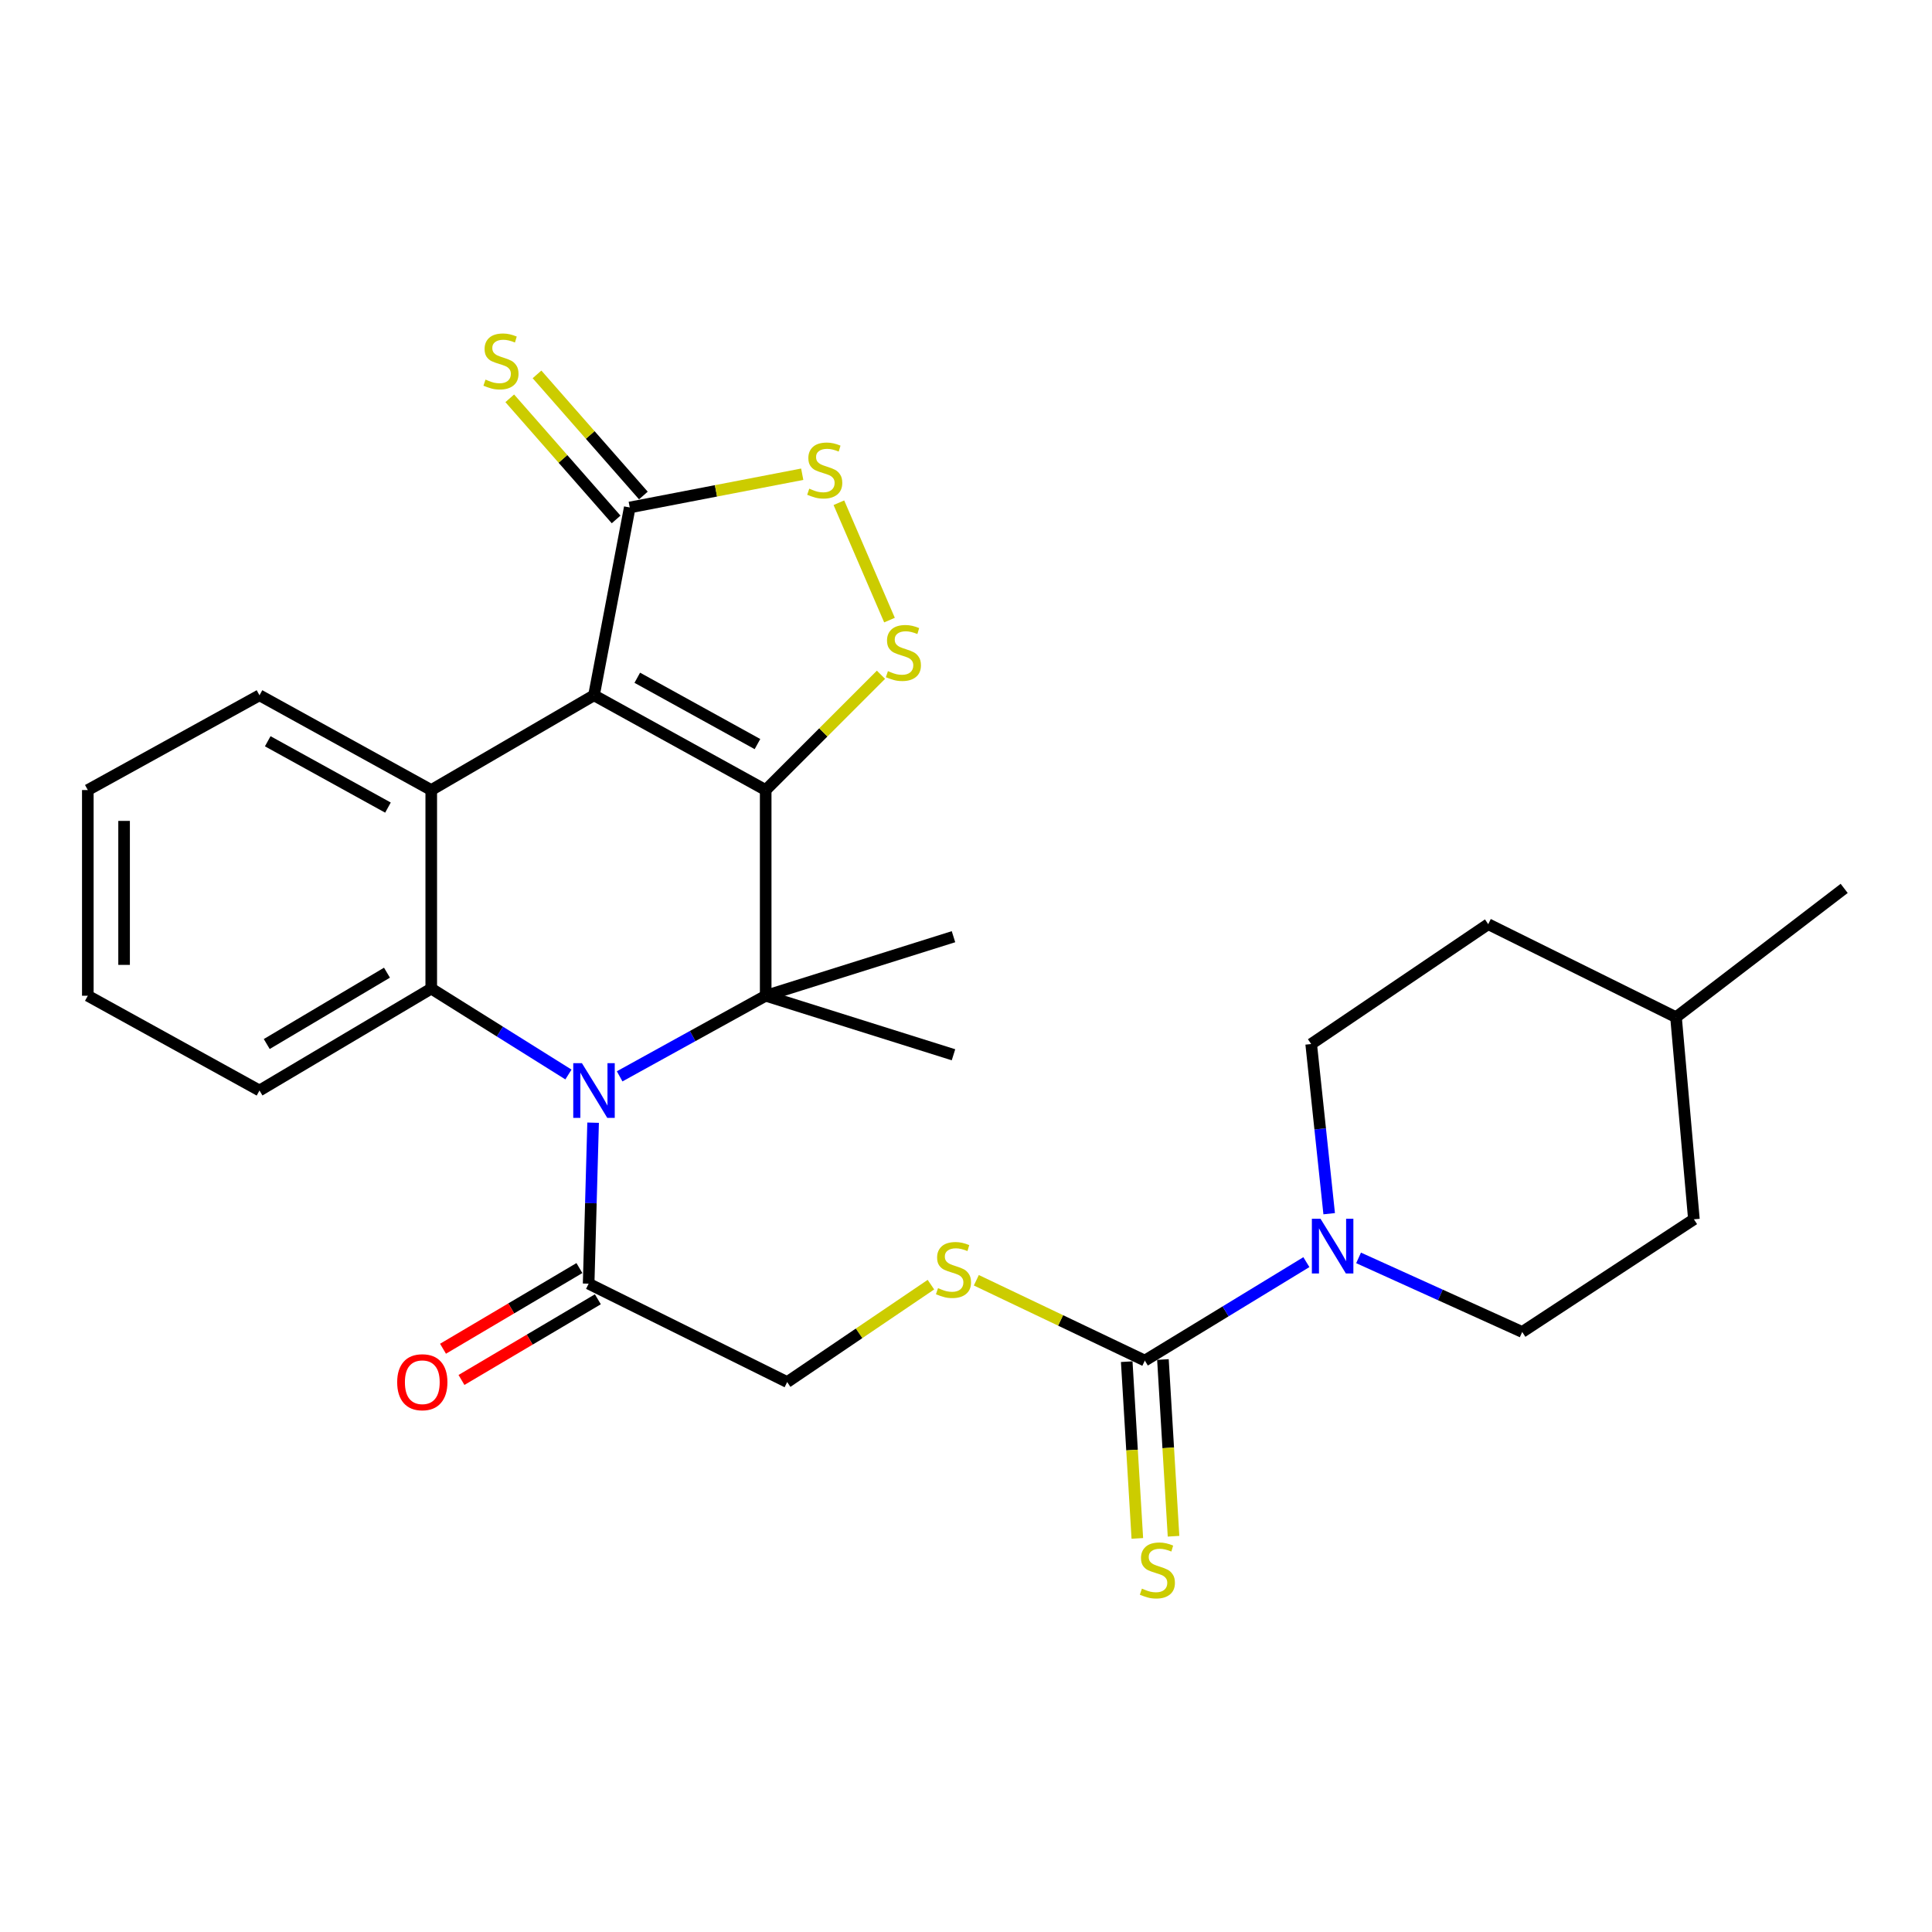 <?xml version='1.0' encoding='iso-8859-1'?>
<svg version='1.1' baseProfile='full'
              xmlns='http://www.w3.org/2000/svg'
                      xmlns:rdkit='http://www.rdkit.org/xml'
                      xmlns:xlink='http://www.w3.org/1999/xlink'
                  xml:space='preserve'
width='1000px' height='1000px' viewBox='0 0 1000 1000'>
<!-- END OF HEADER -->
<rect style='opacity:1.0;fill:#FFFFFF;stroke:none' width='1000' height='1000' x='0' y='0'> </rect>
<path class='bond-0' d='M 396.321,408.929 L 307.452,359.879' style='fill:none;fill-rule:evenodd;stroke:#000000;stroke-width:6px;stroke-linecap:butt;stroke-linejoin:miter;stroke-opacity:1' />
<path class='bond-0' d='M 392.062,385.136 L 329.854,350.801' style='fill:none;fill-rule:evenodd;stroke:#000000;stroke-width:6px;stroke-linecap:butt;stroke-linejoin:miter;stroke-opacity:1' />
<path class='bond-2' d='M 396.321,408.929 L 396.321,515.393' style='fill:none;fill-rule:evenodd;stroke:#000000;stroke-width:6px;stroke-linecap:butt;stroke-linejoin:miter;stroke-opacity:1' />
<path class='bond-5' d='M 396.321,408.929 L 426.158,379.092' style='fill:none;fill-rule:evenodd;stroke:#000000;stroke-width:6px;stroke-linecap:butt;stroke-linejoin:miter;stroke-opacity:1' />
<path class='bond-5' d='M 426.158,379.092 L 455.996,349.254' style='fill:none;fill-rule:evenodd;stroke:#CCCC00;stroke-width:6px;stroke-linecap:butt;stroke-linejoin:miter;stroke-opacity:1' />
<path class='bond-3' d='M 307.452,359.879 L 223.214,408.929' style='fill:none;fill-rule:evenodd;stroke:#000000;stroke-width:6px;stroke-linecap:butt;stroke-linejoin:miter;stroke-opacity:1' />
<path class='bond-6' d='M 307.452,359.879 L 325.954,262.667' style='fill:none;fill-rule:evenodd;stroke:#000000;stroke-width:6px;stroke-linecap:butt;stroke-linejoin:miter;stroke-opacity:1' />
<path class='bond-1' d='M 320.73,557.114 L 358.525,536.253' style='fill:none;fill-rule:evenodd;stroke:#0000FF;stroke-width:6px;stroke-linecap:butt;stroke-linejoin:miter;stroke-opacity:1' />
<path class='bond-1' d='M 358.525,536.253 L 396.321,515.393' style='fill:none;fill-rule:evenodd;stroke:#000000;stroke-width:6px;stroke-linecap:butt;stroke-linejoin:miter;stroke-opacity:1' />
<path class='bond-4' d='M 294.227,556.16 L 258.72,533.925' style='fill:none;fill-rule:evenodd;stroke:#0000FF;stroke-width:6px;stroke-linecap:butt;stroke-linejoin:miter;stroke-opacity:1' />
<path class='bond-4' d='M 258.72,533.925 L 223.214,511.69' style='fill:none;fill-rule:evenodd;stroke:#000000;stroke-width:6px;stroke-linecap:butt;stroke-linejoin:miter;stroke-opacity:1' />
<path class='bond-10' d='M 306.99,581.103 L 305.834,622.766' style='fill:none;fill-rule:evenodd;stroke:#0000FF;stroke-width:6px;stroke-linecap:butt;stroke-linejoin:miter;stroke-opacity:1' />
<path class='bond-10' d='M 305.834,622.766 L 304.678,664.429' style='fill:none;fill-rule:evenodd;stroke:#000000;stroke-width:6px;stroke-linecap:butt;stroke-linejoin:miter;stroke-opacity:1' />
<path class='bond-18' d='M 396.321,515.393 L 493.523,545.951' style='fill:none;fill-rule:evenodd;stroke:#000000;stroke-width:6px;stroke-linecap:butt;stroke-linejoin:miter;stroke-opacity:1' />
<path class='bond-19' d='M 396.321,515.393 L 493.523,484.834' style='fill:none;fill-rule:evenodd;stroke:#000000;stroke-width:6px;stroke-linecap:butt;stroke-linejoin:miter;stroke-opacity:1' />
<path class='bond-20' d='M 223.214,408.929 L 134.313,359.879' style='fill:none;fill-rule:evenodd;stroke:#000000;stroke-width:6px;stroke-linecap:butt;stroke-linejoin:miter;stroke-opacity:1' />
<path class='bond-20' d='M 200.81,418.009 L 138.579,383.674' style='fill:none;fill-rule:evenodd;stroke:#000000;stroke-width:6px;stroke-linecap:butt;stroke-linejoin:miter;stroke-opacity:1' />
<path class='bond-29' d='M 223.214,408.929 L 223.214,511.69' style='fill:none;fill-rule:evenodd;stroke:#000000;stroke-width:6px;stroke-linecap:butt;stroke-linejoin:miter;stroke-opacity:1' />
<path class='bond-21' d='M 223.214,511.69 L 134.313,564.442' style='fill:none;fill-rule:evenodd;stroke:#000000;stroke-width:6px;stroke-linecap:butt;stroke-linejoin:miter;stroke-opacity:1' />
<path class='bond-21' d='M 200.299,503.458 L 138.068,540.385' style='fill:none;fill-rule:evenodd;stroke:#000000;stroke-width:6px;stroke-linecap:butt;stroke-linejoin:miter;stroke-opacity:1' />
<path class='bond-8' d='M 460.4,320.963 L 434.207,260.213' style='fill:none;fill-rule:evenodd;stroke:#CCCC00;stroke-width:6px;stroke-linecap:butt;stroke-linejoin:miter;stroke-opacity:1' />
<path class='bond-13' d='M 333.007,256.473 L 305.482,225.129' style='fill:none;fill-rule:evenodd;stroke:#000000;stroke-width:6px;stroke-linecap:butt;stroke-linejoin:miter;stroke-opacity:1' />
<path class='bond-13' d='M 305.482,225.129 L 277.958,193.784' style='fill:none;fill-rule:evenodd;stroke:#CCCC00;stroke-width:6px;stroke-linecap:butt;stroke-linejoin:miter;stroke-opacity:1' />
<path class='bond-13' d='M 318.901,268.86 L 291.376,237.516' style='fill:none;fill-rule:evenodd;stroke:#000000;stroke-width:6px;stroke-linecap:butt;stroke-linejoin:miter;stroke-opacity:1' />
<path class='bond-13' d='M 291.376,237.516 L 263.852,206.171' style='fill:none;fill-rule:evenodd;stroke:#CCCC00;stroke-width:6px;stroke-linecap:butt;stroke-linejoin:miter;stroke-opacity:1' />
<path class='bond-28' d='M 325.954,262.667 L 370.592,254.064' style='fill:none;fill-rule:evenodd;stroke:#000000;stroke-width:6px;stroke-linecap:butt;stroke-linejoin:miter;stroke-opacity:1' />
<path class='bond-28' d='M 370.592,254.064 L 415.23,245.461' style='fill:none;fill-rule:evenodd;stroke:#CCCC00;stroke-width:6px;stroke-linecap:butt;stroke-linejoin:miter;stroke-opacity:1' />
<path class='bond-7' d='M 592.561,704.238 L 548.954,683.449' style='fill:none;fill-rule:evenodd;stroke:#000000;stroke-width:6px;stroke-linecap:butt;stroke-linejoin:miter;stroke-opacity:1' />
<path class='bond-7' d='M 548.954,683.449 L 505.346,662.66' style='fill:none;fill-rule:evenodd;stroke:#CCCC00;stroke-width:6px;stroke-linecap:butt;stroke-linejoin:miter;stroke-opacity:1' />
<path class='bond-9' d='M 592.561,704.238 L 634.369,678.758' style='fill:none;fill-rule:evenodd;stroke:#000000;stroke-width:6px;stroke-linecap:butt;stroke-linejoin:miter;stroke-opacity:1' />
<path class='bond-9' d='M 634.369,678.758 L 676.178,653.279' style='fill:none;fill-rule:evenodd;stroke:#0000FF;stroke-width:6px;stroke-linecap:butt;stroke-linejoin:miter;stroke-opacity:1' />
<path class='bond-12' d='M 583.191,704.8 L 585.935,750.539' style='fill:none;fill-rule:evenodd;stroke:#000000;stroke-width:6px;stroke-linecap:butt;stroke-linejoin:miter;stroke-opacity:1' />
<path class='bond-12' d='M 585.935,750.539 L 588.679,796.277' style='fill:none;fill-rule:evenodd;stroke:#CCCC00;stroke-width:6px;stroke-linecap:butt;stroke-linejoin:miter;stroke-opacity:1' />
<path class='bond-12' d='M 601.931,703.676 L 604.675,749.414' style='fill:none;fill-rule:evenodd;stroke:#000000;stroke-width:6px;stroke-linecap:butt;stroke-linejoin:miter;stroke-opacity:1' />
<path class='bond-12' d='M 604.675,749.414 L 607.418,795.153' style='fill:none;fill-rule:evenodd;stroke:#CCCC00;stroke-width:6px;stroke-linecap:butt;stroke-linejoin:miter;stroke-opacity:1' />
<path class='bond-15' d='M 687.982,628.209 L 683.324,584.3' style='fill:none;fill-rule:evenodd;stroke:#0000FF;stroke-width:6px;stroke-linecap:butt;stroke-linejoin:miter;stroke-opacity:1' />
<path class='bond-15' d='M 683.324,584.3 L 678.666,540.392' style='fill:none;fill-rule:evenodd;stroke:#000000;stroke-width:6px;stroke-linecap:butt;stroke-linejoin:miter;stroke-opacity:1' />
<path class='bond-16' d='M 703.196,651.081 L 745.545,670.255' style='fill:none;fill-rule:evenodd;stroke:#0000FF;stroke-width:6px;stroke-linecap:butt;stroke-linejoin:miter;stroke-opacity:1' />
<path class='bond-16' d='M 745.545,670.255 L 787.894,689.428' style='fill:none;fill-rule:evenodd;stroke:#000000;stroke-width:6px;stroke-linecap:butt;stroke-linejoin:miter;stroke-opacity:1' />
<path class='bond-14' d='M 304.678,664.429 L 407.439,715.356' style='fill:none;fill-rule:evenodd;stroke:#000000;stroke-width:6px;stroke-linecap:butt;stroke-linejoin:miter;stroke-opacity:1' />
<path class='bond-17' d='M 299.899,656.35 L 264.602,677.229' style='fill:none;fill-rule:evenodd;stroke:#000000;stroke-width:6px;stroke-linecap:butt;stroke-linejoin:miter;stroke-opacity:1' />
<path class='bond-17' d='M 264.602,677.229 L 229.305,698.108' style='fill:none;fill-rule:evenodd;stroke:#FF0000;stroke-width:6px;stroke-linecap:butt;stroke-linejoin:miter;stroke-opacity:1' />
<path class='bond-17' d='M 309.457,672.508 L 274.16,693.387' style='fill:none;fill-rule:evenodd;stroke:#000000;stroke-width:6px;stroke-linecap:butt;stroke-linejoin:miter;stroke-opacity:1' />
<path class='bond-17' d='M 274.16,693.387 L 238.863,714.266' style='fill:none;fill-rule:evenodd;stroke:#FF0000;stroke-width:6px;stroke-linecap:butt;stroke-linejoin:miter;stroke-opacity:1' />
<path class='bond-11' d='M 481.844,664.938 L 444.641,690.147' style='fill:none;fill-rule:evenodd;stroke:#CCCC00;stroke-width:6px;stroke-linecap:butt;stroke-linejoin:miter;stroke-opacity:1' />
<path class='bond-11' d='M 444.641,690.147 L 407.439,715.356' style='fill:none;fill-rule:evenodd;stroke:#000000;stroke-width:6px;stroke-linecap:butt;stroke-linejoin:miter;stroke-opacity:1' />
<path class='bond-23' d='M 678.666,540.392 L 770.299,478.358' style='fill:none;fill-rule:evenodd;stroke:#000000;stroke-width:6px;stroke-linecap:butt;stroke-linejoin:miter;stroke-opacity:1' />
<path class='bond-22' d='M 787.894,689.428 L 876.763,631.107' style='fill:none;fill-rule:evenodd;stroke:#000000;stroke-width:6px;stroke-linecap:butt;stroke-linejoin:miter;stroke-opacity:1' />
<path class='bond-26' d='M 134.313,359.879 L 45.455,408.929' style='fill:none;fill-rule:evenodd;stroke:#000000;stroke-width:6px;stroke-linecap:butt;stroke-linejoin:miter;stroke-opacity:1' />
<path class='bond-27' d='M 134.313,564.442 L 45.455,515.393' style='fill:none;fill-rule:evenodd;stroke:#000000;stroke-width:6px;stroke-linecap:butt;stroke-linejoin:miter;stroke-opacity:1' />
<path class='bond-24' d='M 876.763,631.107 L 867.502,526.51' style='fill:none;fill-rule:evenodd;stroke:#000000;stroke-width:6px;stroke-linecap:butt;stroke-linejoin:miter;stroke-opacity:1' />
<path class='bond-31' d='M 770.299,478.358 L 867.502,526.51' style='fill:none;fill-rule:evenodd;stroke:#000000;stroke-width:6px;stroke-linecap:butt;stroke-linejoin:miter;stroke-opacity:1' />
<path class='bond-25' d='M 867.502,526.51 L 954.545,459.835' style='fill:none;fill-rule:evenodd;stroke:#000000;stroke-width:6px;stroke-linecap:butt;stroke-linejoin:miter;stroke-opacity:1' />
<path class='bond-30' d='M 45.455,408.929 L 45.455,515.393' style='fill:none;fill-rule:evenodd;stroke:#000000;stroke-width:6px;stroke-linecap:butt;stroke-linejoin:miter;stroke-opacity:1' />
<path class='bond-30' d='M 64.228,424.899 L 64.228,499.423' style='fill:none;fill-rule:evenodd;stroke:#000000;stroke-width:6px;stroke-linecap:butt;stroke-linejoin:miter;stroke-opacity:1' />
<path  class='atom-2' d='M 301.192 550.282
L 310.472 565.282
Q 311.392 566.762, 312.872 569.442
Q 314.352 572.122, 314.432 572.282
L 314.432 550.282
L 318.192 550.282
L 318.192 578.602
L 314.312 578.602
L 304.352 562.202
Q 303.192 560.282, 301.952 558.082
Q 300.752 555.882, 300.392 555.202
L 300.392 578.602
L 296.712 578.602
L 296.712 550.282
L 301.192 550.282
' fill='#0000FF'/>
<path  class='atom-6' d='M 459.596 347.374
Q 459.916 347.494, 461.236 348.054
Q 462.556 348.614, 463.996 348.974
Q 465.476 349.294, 466.916 349.294
Q 469.596 349.294, 471.156 348.014
Q 472.716 346.694, 472.716 344.414
Q 472.716 342.854, 471.916 341.894
Q 471.156 340.934, 469.956 340.414
Q 468.756 339.894, 466.756 339.294
Q 464.236 338.534, 462.716 337.814
Q 461.236 337.094, 460.156 335.574
Q 459.116 334.054, 459.116 331.494
Q 459.116 327.934, 461.516 325.734
Q 463.956 323.534, 468.756 323.534
Q 472.036 323.534, 475.756 325.094
L 474.836 328.174
Q 471.436 326.774, 468.876 326.774
Q 466.116 326.774, 464.596 327.934
Q 463.076 329.054, 463.116 331.014
Q 463.116 332.534, 463.876 333.454
Q 464.676 334.374, 465.796 334.894
Q 466.956 335.414, 468.876 336.014
Q 471.436 336.814, 472.956 337.614
Q 474.476 338.414, 475.556 340.054
Q 476.676 341.654, 476.676 344.414
Q 476.676 348.334, 474.036 350.454
Q 471.436 352.534, 467.076 352.534
Q 464.556 352.534, 462.636 351.974
Q 460.756 351.454, 458.516 350.534
L 459.596 347.374
' fill='#CCCC00'/>
<path  class='atom-9' d='M 418.879 252.936
Q 419.199 253.056, 420.519 253.616
Q 421.839 254.176, 423.279 254.536
Q 424.759 254.856, 426.199 254.856
Q 428.879 254.856, 430.439 253.576
Q 431.999 252.256, 431.999 249.976
Q 431.999 248.416, 431.199 247.456
Q 430.439 246.496, 429.239 245.976
Q 428.039 245.456, 426.039 244.856
Q 423.519 244.096, 421.999 243.376
Q 420.519 242.656, 419.439 241.136
Q 418.399 239.616, 418.399 237.056
Q 418.399 233.496, 420.799 231.296
Q 423.239 229.096, 428.039 229.096
Q 431.319 229.096, 435.039 230.656
L 434.119 233.736
Q 430.719 232.336, 428.159 232.336
Q 425.399 232.336, 423.879 233.496
Q 422.359 234.616, 422.399 236.576
Q 422.399 238.096, 423.159 239.016
Q 423.959 239.936, 425.079 240.456
Q 426.239 240.976, 428.159 241.576
Q 430.719 242.376, 432.239 243.176
Q 433.759 243.976, 434.839 245.616
Q 435.959 247.216, 435.959 249.976
Q 435.959 253.896, 433.319 256.016
Q 430.719 258.096, 426.359 258.096
Q 423.839 258.096, 421.919 257.536
Q 420.039 257.016, 417.799 256.096
L 418.879 252.936
' fill='#CCCC00'/>
<path  class='atom-10' d='M 683.503 630.839
L 692.783 645.839
Q 693.703 647.319, 695.183 649.999
Q 696.663 652.679, 696.743 652.839
L 696.743 630.839
L 700.503 630.839
L 700.503 659.159
L 696.623 659.159
L 686.663 642.759
Q 685.503 640.839, 684.263 638.639
Q 683.063 636.439, 682.703 635.759
L 682.703 659.159
L 679.023 659.159
L 679.023 630.839
L 683.503 630.839
' fill='#0000FF'/>
<path  class='atom-12' d='M 485.523 666.744
Q 485.843 666.864, 487.163 667.424
Q 488.483 667.984, 489.923 668.344
Q 491.403 668.664, 492.843 668.664
Q 495.523 668.664, 497.083 667.384
Q 498.643 666.064, 498.643 663.784
Q 498.643 662.224, 497.843 661.264
Q 497.083 660.304, 495.883 659.784
Q 494.683 659.264, 492.683 658.664
Q 490.163 657.904, 488.643 657.184
Q 487.163 656.464, 486.083 654.944
Q 485.043 653.424, 485.043 650.864
Q 485.043 647.304, 487.443 645.104
Q 489.883 642.904, 494.683 642.904
Q 497.963 642.904, 501.683 644.464
L 500.763 647.544
Q 497.363 646.144, 494.803 646.144
Q 492.043 646.144, 490.523 647.304
Q 489.003 648.424, 489.043 650.384
Q 489.043 651.904, 489.803 652.824
Q 490.603 653.744, 491.723 654.264
Q 492.883 654.784, 494.803 655.384
Q 497.363 656.184, 498.883 656.984
Q 500.403 657.784, 501.483 659.424
Q 502.603 661.024, 502.603 663.784
Q 502.603 667.704, 499.963 669.824
Q 497.363 671.904, 493.003 671.904
Q 490.483 671.904, 488.563 671.344
Q 486.683 670.824, 484.443 669.904
L 485.523 666.744
' fill='#CCCC00'/>
<path  class='atom-13' d='M 591.059 822.268
Q 591.379 822.388, 592.699 822.948
Q 594.019 823.508, 595.459 823.868
Q 596.939 824.188, 598.379 824.188
Q 601.059 824.188, 602.619 822.908
Q 604.179 821.588, 604.179 819.308
Q 604.179 817.748, 603.379 816.788
Q 602.619 815.828, 601.419 815.308
Q 600.219 814.788, 598.219 814.188
Q 595.699 813.428, 594.179 812.708
Q 592.699 811.988, 591.619 810.468
Q 590.579 808.948, 590.579 806.388
Q 590.579 802.828, 592.979 800.628
Q 595.419 798.428, 600.219 798.428
Q 603.499 798.428, 607.219 799.988
L 606.299 803.068
Q 602.899 801.668, 600.339 801.668
Q 597.579 801.668, 596.059 802.828
Q 594.539 803.948, 594.579 805.908
Q 594.579 807.428, 595.339 808.348
Q 596.139 809.268, 597.259 809.788
Q 598.419 810.308, 600.339 810.908
Q 602.899 811.708, 604.419 812.508
Q 605.939 813.308, 607.019 814.948
Q 608.139 816.548, 608.139 819.308
Q 608.139 823.228, 605.499 825.348
Q 602.899 827.428, 598.539 827.428
Q 596.019 827.428, 594.099 826.868
Q 592.219 826.348, 589.979 825.428
L 591.059 822.268
' fill='#CCCC00'/>
<path  class='atom-14' d='M 251.299 196.481
Q 251.619 196.601, 252.939 197.161
Q 254.259 197.721, 255.699 198.081
Q 257.179 198.401, 258.619 198.401
Q 261.299 198.401, 262.859 197.121
Q 264.419 195.801, 264.419 193.521
Q 264.419 191.961, 263.619 191.001
Q 262.859 190.041, 261.659 189.521
Q 260.459 189.001, 258.459 188.401
Q 255.939 187.641, 254.419 186.921
Q 252.939 186.201, 251.859 184.681
Q 250.819 183.161, 250.819 180.601
Q 250.819 177.041, 253.219 174.841
Q 255.659 172.641, 260.459 172.641
Q 263.739 172.641, 267.459 174.201
L 266.539 177.281
Q 263.139 175.881, 260.579 175.881
Q 257.819 175.881, 256.299 177.041
Q 254.779 178.161, 254.819 180.121
Q 254.819 181.641, 255.579 182.561
Q 256.379 183.481, 257.499 184.001
Q 258.659 184.521, 260.579 185.121
Q 263.139 185.921, 264.659 186.721
Q 266.179 187.521, 267.259 189.161
Q 268.379 190.761, 268.379 193.521
Q 268.379 197.441, 265.739 199.561
Q 263.139 201.641, 258.779 201.641
Q 256.259 201.641, 254.339 201.081
Q 252.459 200.561, 250.219 199.641
L 251.299 196.481
' fill='#CCCC00'/>
<path  class='atom-18' d='M 205.583 715.436
Q 205.583 708.636, 208.943 704.836
Q 212.303 701.036, 218.583 701.036
Q 224.863 701.036, 228.223 704.836
Q 231.583 708.636, 231.583 715.436
Q 231.583 722.316, 228.183 726.236
Q 224.783 730.116, 218.583 730.116
Q 212.343 730.116, 208.943 726.236
Q 205.583 722.356, 205.583 715.436
M 218.583 726.916
Q 222.903 726.916, 225.223 724.036
Q 227.583 721.116, 227.583 715.436
Q 227.583 709.876, 225.223 707.076
Q 222.903 704.236, 218.583 704.236
Q 214.263 704.236, 211.903 707.036
Q 209.583 709.836, 209.583 715.436
Q 209.583 721.156, 211.903 724.036
Q 214.263 726.916, 218.583 726.916
' fill='#FF0000'/>
</svg>
